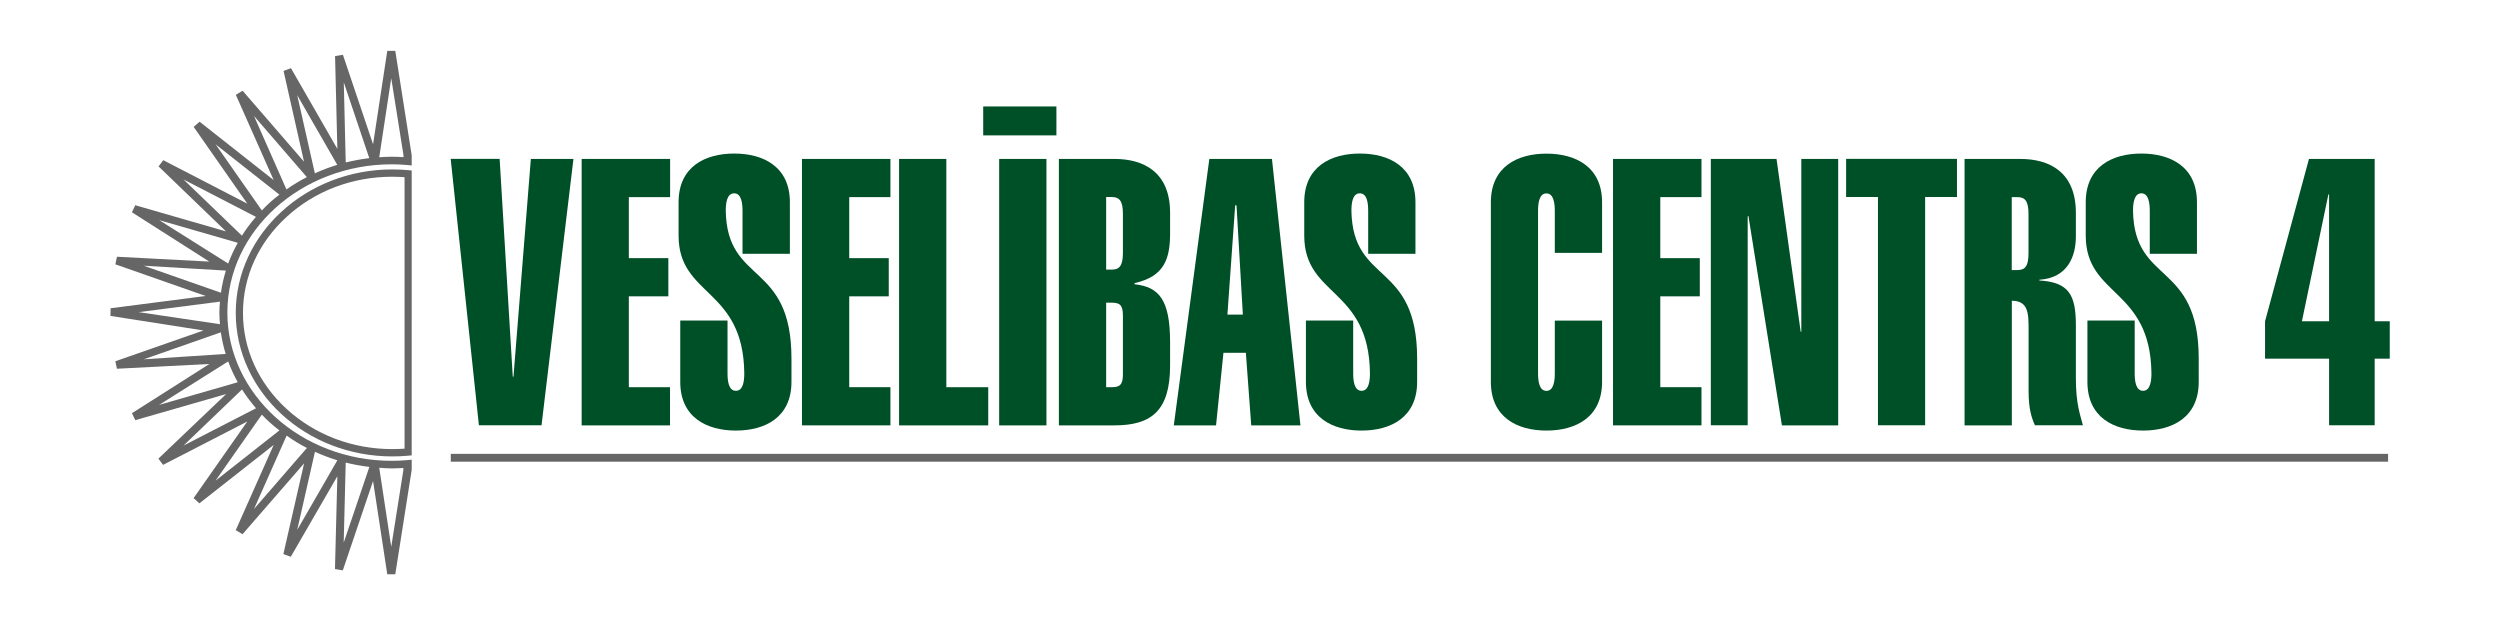 <?xml version="1.0" encoding="utf-8"?>
<!-- Generator: Adobe Illustrator 23.0.2, SVG Export Plug-In . SVG Version: 6.00 Build 0)  -->
<svg version="1.1" id="Layer_1" xmlns="http://www.w3.org/2000/svg" xmlns:xlink="http://www.w3.org/1999/xlink" x="0px" y="0px"
	 viewBox="0 0 283.46 70.87" style="enable-background:new 0 0 283.46 70.87;" xml:space="preserve">
<style type="text/css">
	.st0{fill:#666666;}
	.st1{fill:#005027;}
</style>
<g>
	<g>
		<path class="st0" d="M46.26,19.29c-0.32-0.03-0.62-0.05-0.89-0.06c-0.29-0.01-0.59-0.02-0.9-0.02c-4.88,0-9.31,1.82-12.53,4.77
			c-3.22,2.94-5.21,7.01-5.21,11.5c0,4.48,1.99,8.55,5.21,11.5c3.21,2.95,7.65,4.77,12.53,4.77c0.31,0,0.61-0.01,0.9-0.02
			c0.27-0.01,0.57-0.04,0.89-0.06l0.42-0.04V19.33L46.26,19.29z M45.86,50.87c-0.18,0.01-0.36,0.03-0.52,0.03
			c-0.28,0.01-0.57,0.02-0.87,0.02c-4.52,0-8.77-1.62-11.97-4.55c-3.19-2.92-4.95-6.79-4.95-10.89c0-4.11,1.76-7.98,4.95-10.89
			c3.2-2.94,7.45-4.55,11.97-4.55c0.3,0,0.59,0.01,0.88,0.02c0.16,0.01,0.33,0.02,0.52,0.03V50.87z"/>
		<path class="st0" d="M31.24,23.57c3.38-3.05,8.04-4.94,13.19-4.94c0.57,0,1.15,0.03,1.74,0.08c0.17,0.02,0.34,0.03,0.51,0.05
			v-1.15L44.82,5.77h-0.91L42.3,16.36L38.88,6.21l-0.89,0.15l0.26,10.52l-5.26-9.15l-0.84,0.31l2.32,10.29l-6.96-8.04l-0.77,0.46
			l4.29,9.67l-8.4-6.62l-0.67,0.59l6.08,8.7l-9.53-4.93l-0.53,0.71l7.65,7.37l-10.29-2.97l-0.38,0.8l8.77,5.59l-10.47-0.55
			l-0.18,0.86l10.24,3.59l-10.78,1.39l-0.02,0.87l10.55,1.65l-9.99,3.49l0.18,0.85l10.48-0.54l-8.78,5.58l0.38,0.79l10.3-2.96
			L17.96,52l0.53,0.71l9.55-4.92l-6.09,8.69l0.66,0.59l8.42-6.62l-4.3,9.66l0.77,0.46l6.98-8.03l-2.35,10.28l0.84,0.31L38.25,54
			l-0.27,10.52l0.89,0.15l3.43-10.13l1.61,10.57h0.91l1.86-11.83v-1.16c-0.17,0.02-0.34,0.04-0.51,0.05
			c-0.58,0.05-1.17,0.08-1.74,0.08c-5.15,0-9.81-1.89-13.19-4.94c-3.37-3.05-5.46-7.24-5.46-11.86
			C25.78,30.81,27.87,26.61,31.24,23.57z M44.36,8.87l1.38,8.67l0.01,0.28c-0.44-0.03-0.87-0.05-1.32-0.05
			c-0.48,0-0.96,0.03-1.43,0.06L44.36,8.87z M41.87,17.93c-0.92,0.11-1.8,0.28-2.67,0.49l-0.22-9.08L41.87,17.93z M44.43,53.11
			c0.45,0,0.88-0.03,1.31-0.05l-0.01,0.28L44.36,62L43,53.04C43.48,53.07,43.95,53.11,44.43,53.11z M39.2,52.45
			c0.87,0.22,1.76,0.38,2.68,0.49l-2.91,8.59L39.2,52.45z M33.7,10.79l4.54,7.9c-0.88,0.27-1.72,0.59-2.54,0.96L33.7,10.79z
			 M28.8,13.15l5.99,6.93c-0.81,0.42-1.58,0.88-2.31,1.4L28.8,13.15z M16.3,30.13l9.31,0.55c-0.25,0.82-0.44,1.65-0.56,2.51
			L16.3,30.13z M15.72,35.39l9.22-1.19c-0.03,0.41-0.07,0.81-0.07,1.23c0,0.45,0.04,0.89,0.07,1.33L15.72,35.39z M16.3,40.74
			l8.74-3.06c0.12,0.83,0.3,1.65,0.55,2.45L16.3,40.74z M38.25,52.19l-4.55,7.89l2.01-8.85C36.53,51.6,37.37,51.92,38.25,52.19z
			 M34.8,50.79l-6,6.92l3.7-8.32C33.22,49.91,33.99,50.38,34.8,50.79z M30.62,47.93c0.34,0.3,0.7,0.59,1.06,0.87l-7.24,5.7
			l5.25-7.49C29.99,47.33,30.29,47.64,30.62,47.93z M29.03,46.29l-8.22,4.23l6.63-6.36C27.91,44.9,28.44,45.61,29.03,46.29z
			 M25.87,40.98c0.3,0.81,0.67,1.6,1.09,2.36l-8.92,2.57L25.87,40.98z M25.87,29.88l-7.82-4.92l8.91,2.57
			C26.54,28.29,26.17,29.07,25.87,29.88z M27.43,26.72l-6.62-6.37l8.21,4.24C28.44,25.26,27.9,25.97,27.43,26.72z M24.45,16.37
			l7.23,5.7c-0.36,0.28-0.72,0.56-1.06,0.87c-0.33,0.29-0.63,0.61-0.93,0.92L24.45,16.37z"/>
	</g>
	<rect x="51.11" y="51.46" class="st0" width="219.66" height="0.89"/>
	<g>
		<rect x="111.48" y="12.07" class="st1" width="8.3" height="3.28"/>
		<g>
			<path class="st1" d="M58.14,42.71h0.08l1.97-24.69h4.83L61.4,48.22h-7.1l-3.2-30.21h5.55L58.14,42.71z"/>
			<path class="st1" d="M65.95,48.22V18.02h10.03v4.33H71.3v6.92h4.48v4.33H71.3V43.9h4.67v4.33H65.95z"/>
			<path class="st1" d="M84.19,28.79v-4.88c0-0.85-0.12-1.99-0.95-1.99c-0.84,0-0.95,1.15-0.95,1.99c0.15,8.44,7.45,5.64,7.45,16.76
				v2.63c0,4.03-3,5.52-6.3,5.52c-3.3,0-6.31-1.49-6.31-5.52v-6.96h5.36v5.98c0,0.85,0.11,1.99,0.95,1.99
				c0.84,0,0.95-1.15,0.95-1.99c-0.11-9.71-7.45-8.65-7.45-15.61v-3.78c0-4.03,3-5.52,6.31-5.52c3.31,0,6.31,1.49,6.31,5.52v5.85
				H84.19z"/>
			<path class="st1" d="M90.93,48.22V18.02h10.03v4.33h-4.67v6.92h4.48v4.33h-4.48V43.9h4.67v4.33H90.93z"/>
			<path class="st1" d="M101.94,48.22V18.02h5.36V43.9h4.75v4.33H101.94z"/>
			<path class="st1" d="M113.29,48.22V18.02h5.36v30.21H113.29z"/>
			<path class="st1" d="M120.06,18.02h6.3c3.31,0,6.31,1.48,6.31,6.11v2.29c0,2.88-0.61,4.92-4.03,5.68v0.13
				c2.77,0.3,4.03,1.74,4.03,6.58v2.63c0,5.18-2.16,6.79-6.31,6.79h-6.3V18.02z M127.32,24.25c0-1.44-0.38-1.91-1.25-1.91h-0.65
				v8.23h0.65c0.87,0,1.25-0.47,1.25-1.91V24.25z M125.42,43.9h0.65c0.87,0,1.25-0.25,1.25-1.44v-6.7c0-1.19-0.38-1.44-1.25-1.44
				h-0.65V43.9z"/>
			<path class="st1" d="M137.12,18.02h7.1l3.23,30.21h-5.58l-0.61-8.23h-2.54l-0.84,8.23h-4.79L137.12,18.02z M140.92,35.67
				l-0.72-12.39h-0.15l-0.88,12.39H140.92z"/>
			<path class="st1" d="M155.13,28.79v-4.88c0-0.85-0.11-1.99-0.95-1.99c-0.84,0-0.95,1.15-0.95,1.99
				c0.15,8.44,7.45,5.64,7.45,16.76v2.63c0,4.03-3,5.52-6.3,5.52c-3.3,0-6.31-1.49-6.31-5.52v-6.96h5.36v5.98
				c0,0.85,0.11,1.99,0.95,1.99c0.84,0,0.95-1.15,0.95-1.99c-0.11-9.71-7.45-8.65-7.45-15.61v-3.78c0-4.03,3-5.52,6.31-5.52
				c3.3,0,6.3,1.49,6.3,5.52v5.85H155.13z"/>
			<path class="st1" d="M181.65,36.34v6.96c0,4.03-3,5.52-6.31,5.52c-3.3,0-6.3-1.49-6.3-5.52V22.94c0-4.03,3-5.52,6.3-5.52
				c3.31,0,6.31,1.49,6.31,5.52v5.73h-5.36v-4.75c0-0.85-0.12-1.99-0.95-1.99c-0.84,0-0.95,1.15-0.95,1.99v18.41
				c0,0.85,0.12,1.99,0.95,1.99c0.83,0,0.95-1.15,0.95-1.99v-5.98H181.65z"/>
			<path class="st1" d="M182.89,48.22V18.02h10.03v4.33h-4.67v6.92h4.48v4.33h-4.48V43.9h4.67v4.33H182.89z"/>
			<path class="st1" d="M193.98,48.22V18.02h7.45l2.74,19.6h0.07v-19.6h4.18v30.21h-6.38l-3.8-23.76l-0.08,0.08v23.67H193.98z"/>
			<path class="st1" d="M218.29,48.22h-5.36V22.34h-3.61v-4.33h12.57v4.33h-3.61V48.22z"/>
			<path class="st1" d="M222.75,48.22V18.02h6.31c3.31,0,6.31,1.48,6.31,6.11v2.67c0,2.25-0.91,4.71-4.14,4.92v0.08
				c3.38,0.21,4.14,1.66,4.14,5.09v5.98c0,2.93,0.49,4.16,0.8,5.35h-5.44c-0.38-0.85-0.72-1.82-0.72-3.9v-6.87
				c0-1.87,0-3.35-1.9-3.35v14.13H222.75z M228.1,30.62h0.65c0.88,0,1.25-0.47,1.25-1.91v-4.45c0-1.44-0.38-1.91-1.25-1.91h-0.65
				V30.62z"/>
			<path class="st1" d="M243.75,28.79v-4.88c0-0.85-0.12-1.99-0.95-1.99c-0.83,0-0.95,1.15-0.95,1.99
				c0.15,8.44,7.45,5.64,7.45,16.76v2.63c0,4.03-3,5.52-6.31,5.52c-3.31,0-6.31-1.49-6.31-5.52v-6.96h5.36v5.98
				c0,0.85,0.11,1.99,0.95,1.99c0.83,0,0.95-1.15,0.95-1.99c-0.12-9.71-7.45-8.65-7.45-15.61v-3.78c0-4.03,3-5.52,6.3-5.52
				c3.31,0,6.31,1.49,6.31,5.52v5.85H243.75z"/>
			<path class="st1" d="M256.82,36.43l4.98-18.41h7.45v18.41h1.71v4.24h-1.71v7.55h-5.17v-7.55h-7.26V36.43z M261,36.43h3.08V22.05
				H264L261,36.43z"/>
		</g>
	</g>
</g>
</svg>
